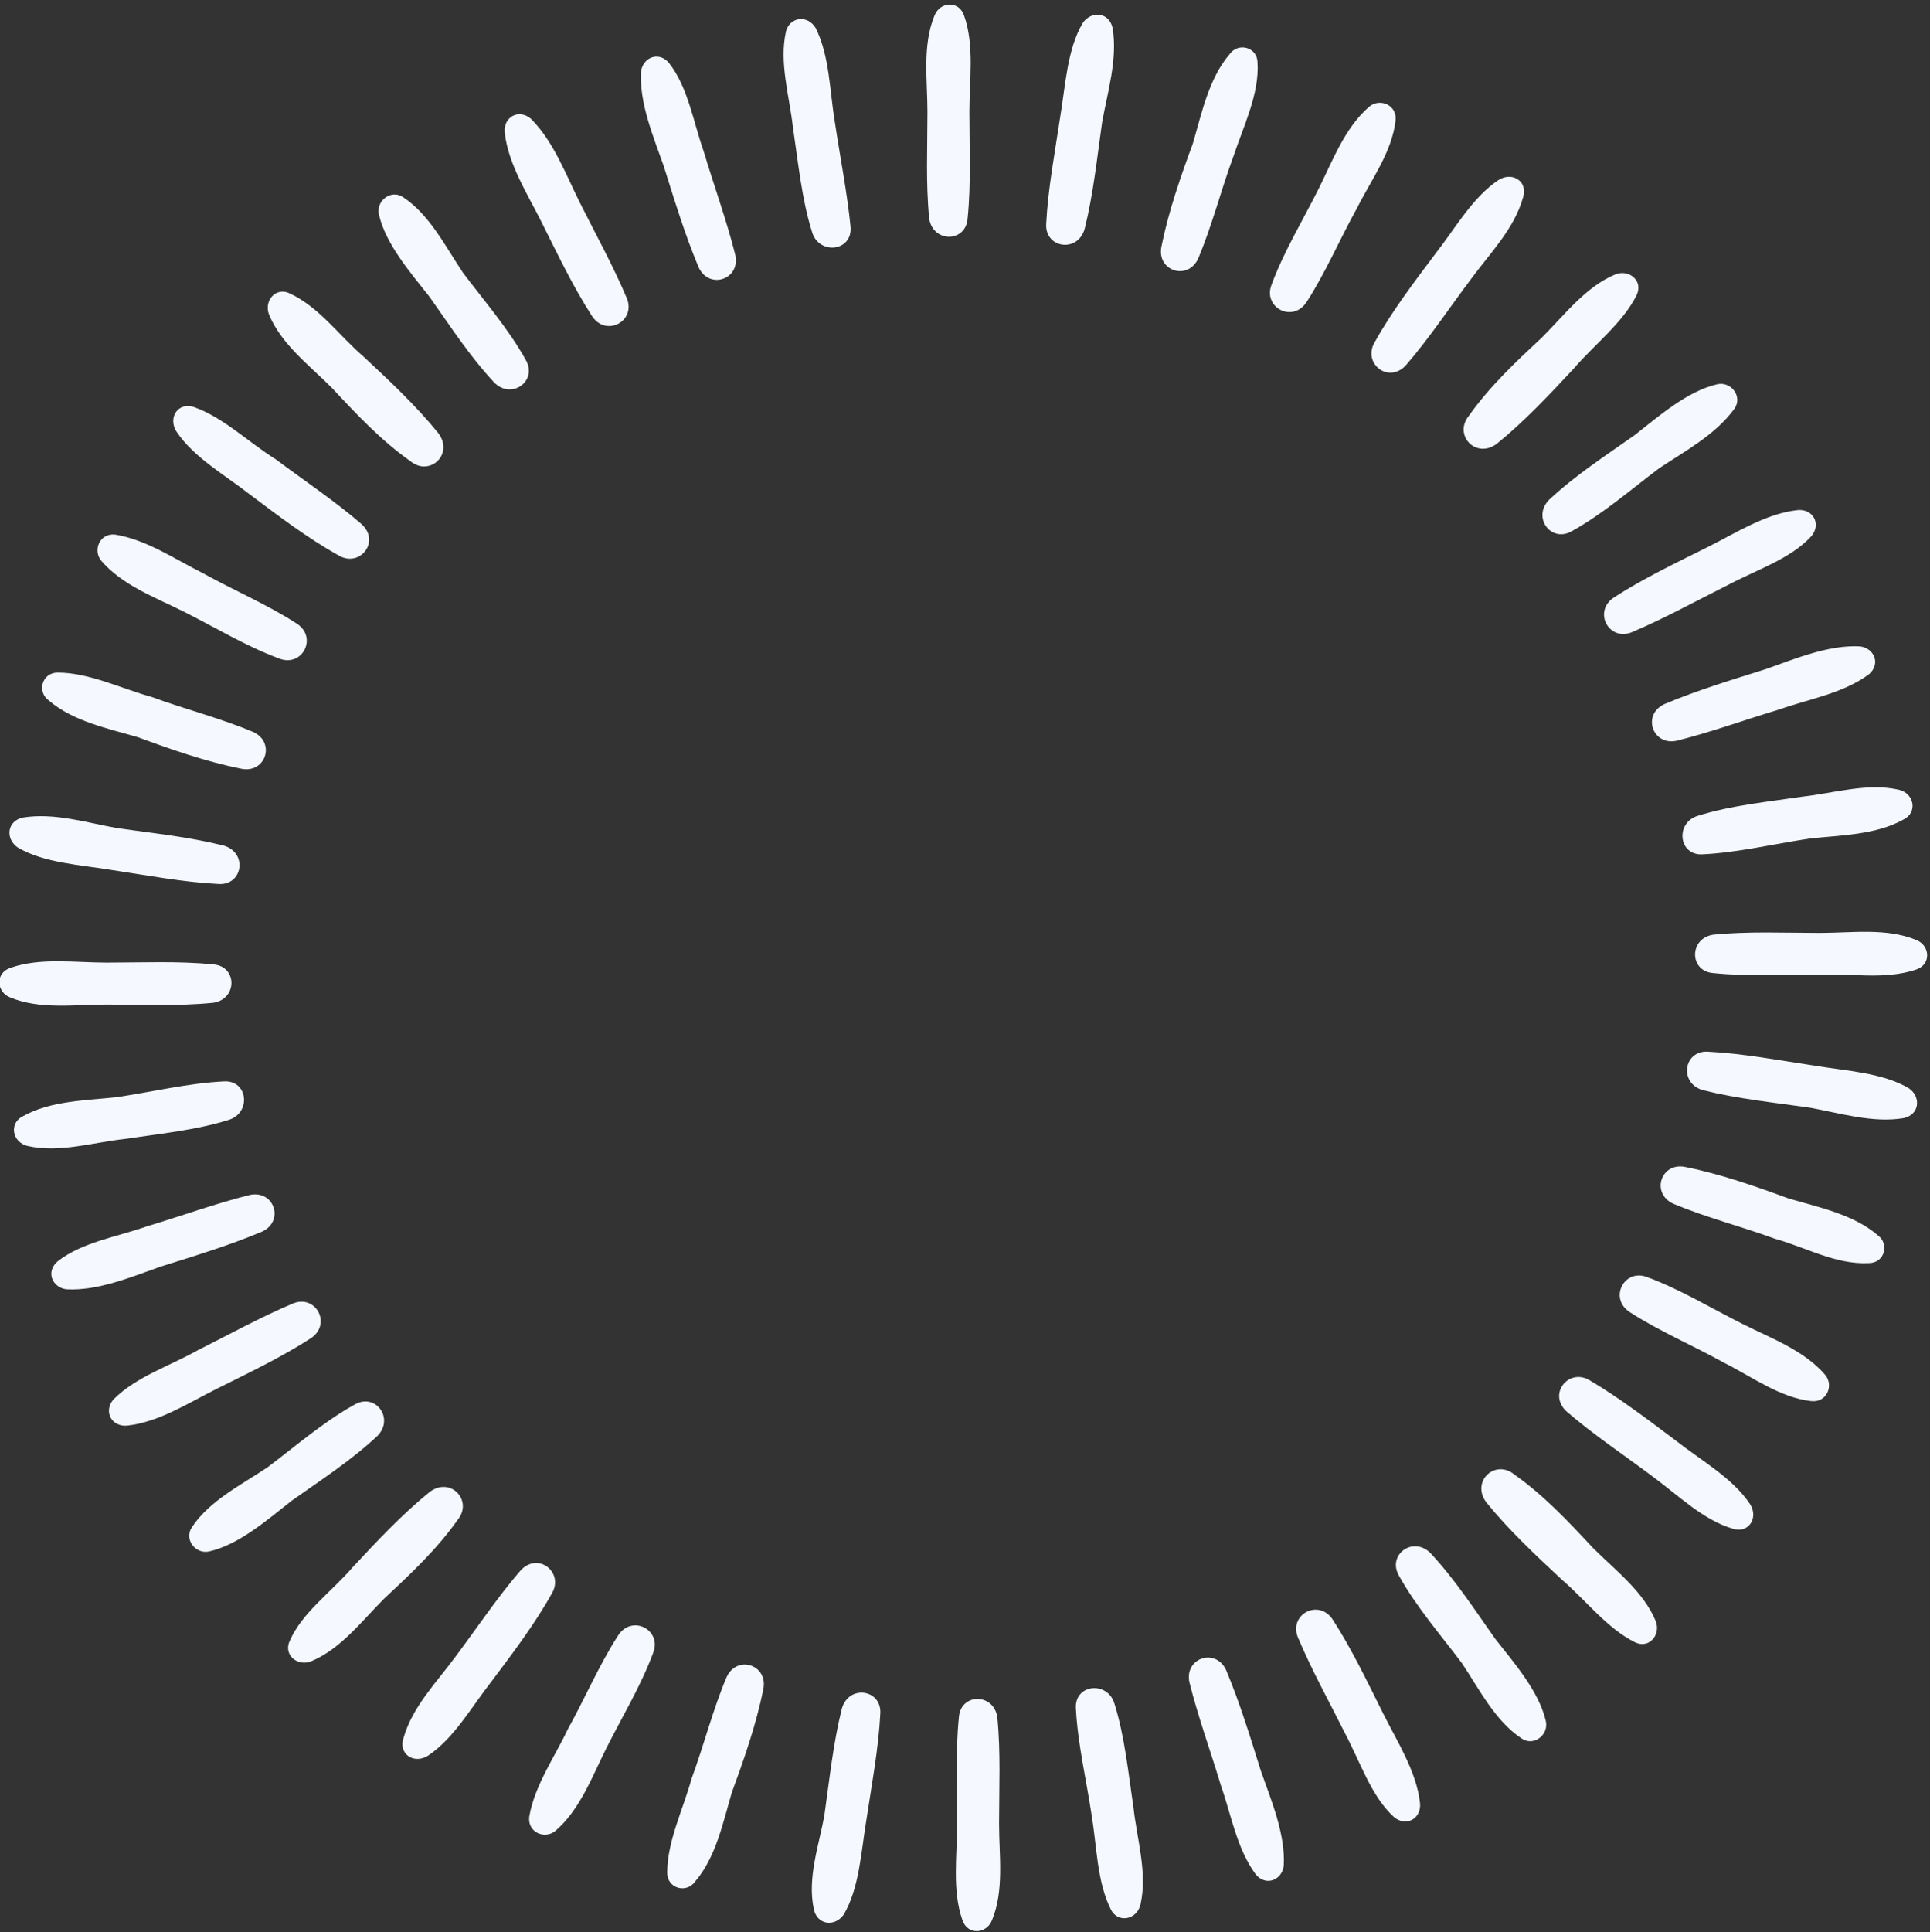 <?xml version="1.0" encoding="utf-8"?>
<!-- Generator: Adobe Illustrator 23.0.0, SVG Export Plug-In . SVG Version: 6.00 Build 0)  -->
<svg version="1.1" id="Layer_1" xmlns="http://www.w3.org/2000/svg" xmlns:xlink="http://www.w3.org/1999/xlink" x="0px" y="0px"
	 viewBox="0 0 110.5 110.6" style="enable-background:new 0 0 110.5 110.6;" xml:space="preserve">
<rect x="0" y="0" width="110.5" height="110.6" fill="#333333" stroke="none"/>
<style type="text/css">
	.st0{fill:#F5F9FF;}
</style>
<g>
	<path class="st0" d="M55.2,0.9c-0.3-0.9-1.4-0.8-1.7,0c-0.7,1.7-0.4,3.7-0.4,5.5c0,2-0.1,4.1,0.1,6.1c0.2,1.4,2.1,1.4,2.2,0
		c0.2-2,0.1-4.1,0.1-6.1C55.5,4.6,55.8,2.6,55.2,0.9z"/>
	<path class="st0" d="M63.7,1.6c-0.2-0.9-1.2-1-1.7-0.3c-0.9,1.5-1,3.6-1.3,5.4c-0.3,2-0.7,4.1-0.8,6.1c-0.1,1.4,1.8,1.7,2.2,0.3
		c0.5-2,0.7-4,1-6.1C63.4,5.3,64,3.4,63.7,1.6z"/>
	<path class="st0" d="M72,3.6c0-0.9-1.1-1.2-1.6-0.5c-1.2,1.4-1.6,3.4-2.1,5.1c-0.7,1.9-1.4,3.9-1.8,5.9c-0.3,1.4,1.5,2,2.1,0.7
		c0.8-1.9,1.3-3.9,2-5.8C71.2,7.2,72.1,5.4,72,3.6z"/>
	<path class="st0" d="M79.9,6.9c0.1-0.9-0.9-1.3-1.5-0.8c-1.4,1.2-2.1,3.1-2.9,4.7c-0.9,1.8-2,3.6-2.7,5.5c-0.5,1.3,1.2,2.2,2,1
		c1.1-1.7,1.9-3.6,2.9-5.4C78.5,10.3,79.7,8.7,79.9,6.9z"/>
	<path class="st0" d="M87.2,11.3c0.3-0.9-0.6-1.5-1.4-1c-1.5,1-2.5,2.8-3.6,4.2c-1.2,1.6-2.5,3.3-3.5,5.1c-0.7,1.2,0.8,2.4,1.8,1.3
		c1.3-1.5,2.5-3.3,3.7-4.9C85.3,14.5,86.7,13.1,87.2,11.3z"/>
	<path class="st0" d="M93.7,16.9c0.4-0.8-0.4-1.5-1.2-1.2c-1.7,0.7-2.9,2.3-4.2,3.6c-1.5,1.4-3,2.8-4.2,4.5
		c-0.9,1.1,0.4,2.5,1.6,1.6c1.6-1.3,3-2.8,4.4-4.3C91.3,19.7,92.9,18.5,93.7,16.9z"/>
	<path class="st0" d="M99.3,23.4c0.5-0.7-0.2-1.6-1-1.4c-1.7,0.4-3.3,1.8-4.7,2.9c-1.7,1.2-3.4,2.3-4.9,3.7c-1,1,0.1,2.5,1.3,1.8
		c1.8-1,3.4-2.4,5-3.6C96.5,25.8,98.2,24.9,99.3,23.4z"/>
	<path class="st0" d="M103.7,30.7c0.6-0.7,0.1-1.6-0.8-1.5c-1.8,0.2-3.5,1.3-5.1,2.1c-1.8,0.9-3.7,1.8-5.4,2.9c-1.2,0.8-0.3,2.5,1,2
		c1.9-0.8,3.7-1.8,5.5-2.7C100.6,32.6,102.5,32,103.7,30.7z"/>
	<path class="st0" d="M107,38.6c0.7-0.6,0.3-1.5-0.5-1.6c-1.8-0.1-3.7,0.7-5.4,1.3c-1.9,0.6-3.9,1.2-5.8,2c-1.3,0.6-0.7,2.4,0.7,2.1
		c2-0.5,3.9-1.2,5.9-1.8C103.6,40,105.5,39.7,107,38.6z"/>
	<path class="st0" d="M109,46.9c0.8-0.4,0.6-1.5-0.3-1.7c-1.8-0.4-3.7,0.2-5.5,0.4c-2,0.3-4.1,0.5-6,1.1c-1.3,0.4-1.1,2.3,0.3,2.2
		c2-0.1,4.1-0.6,6.1-0.9C105.4,47.8,107.4,47.8,109,46.9z"/>
	<path class="st0" d="M109.7,55.5c0.9-0.3,0.8-1.4,0-1.7c-1.7-0.7-3.7-0.4-5.5-0.4c-2,0-4.1-0.1-6.1,0.1c-1.4,0.2-1.4,2.1,0,2.2
		c2,0.2,4.1,0.1,6.1,0.1C106,55.7,107.9,56.1,109.7,55.5z"/>
	<path class="st0" d="M109,64c0.9-0.2,1-1.2,0.3-1.7c-1.5-0.9-3.6-1-5.4-1.3c-2-0.3-4.1-0.7-6.1-0.8c-1.4-0.1-1.7,1.8-0.3,2.2
		c2,0.5,4,0.7,6.1,1C105.3,63.7,107.2,64.3,109,64z"/>
	<path class="st0" d="M107,72.3c0.9,0,1.2-1.1,0.5-1.6c-1.4-1.2-3.4-1.6-5.1-2.1c-1.9-0.7-3.9-1.4-5.9-1.8c-1.4-0.3-2,1.5-0.7,2.1
		c1.9,0.8,3.9,1.3,5.8,2C103.4,71.4,105.1,72.4,107,72.3z"/>
	<path class="st0" d="M103.7,80.2c0.9,0.1,1.3-0.9,0.8-1.5c-1.2-1.4-3.1-2.1-4.7-2.9c-1.8-0.9-3.6-2-5.5-2.7c-1.3-0.5-2.2,1.2-1,2
		c1.7,1.1,3.6,1.9,5.4,2.9C100.3,78.8,101.9,80,103.7,80.2z"/>
	<path class="st0" d="M99.2,87.5c0.9,0.3,1.5-0.6,1-1.4c-1-1.5-2.8-2.5-4.2-3.6C94.4,81.3,92.7,80,91,79c-1.2-0.7-2.4,0.8-1.3,1.8
		c1.5,1.3,3.3,2.5,4.9,3.7C96.1,85.6,97.5,87,99.2,87.5z"/>
	<path class="st0" d="M93.6,94c0.8,0.4,1.5-0.4,1.2-1.2c-0.7-1.7-2.3-2.9-3.6-4.2c-1.4-1.5-2.8-3-4.5-4.2c-1.1-0.9-2.5,0.4-1.6,1.6
		c1.3,1.6,2.8,3,4.3,4.4C90.8,91.6,92,93.2,93.6,94z"/>
	<path class="st0" d="M87.1,99.5c0.7,0.5,1.6-0.2,1.4-1c-0.4-1.7-1.8-3.3-2.9-4.7c-1.2-1.7-2.3-3.4-3.7-4.9c-1-1-2.5,0.1-1.8,1.3
		c1,1.8,2.4,3.4,3.6,5C84.7,96.7,85.6,98.5,87.1,99.5z"/>
	<path class="st0" d="M79.8,104c0.7,0.6,1.6,0.1,1.5-0.8c-0.2-1.8-1.3-3.5-2.1-5.1c-0.9-1.8-1.8-3.7-2.9-5.4c-0.8-1.2-2.5-0.3-2,1
		c0.8,1.9,1.8,3.7,2.7,5.5C77.9,100.9,78.5,102.8,79.8,104z"/>
	<path class="st0" d="M71.9,107.3c0.6,0.7,1.5,0.3,1.6-0.5c0.1-1.8-0.7-3.7-1.3-5.4c-0.6-1.9-1.2-3.9-2-5.8
		c-0.6-1.3-2.4-0.7-2.1,0.7c0.5,2,1.2,3.9,1.8,5.9C70.5,103.9,70.8,105.8,71.9,107.3z"/>
	<path class="st0" d="M63.6,109.3c0.4,0.8,1.5,0.6,1.7-0.3c0.4-1.8-0.2-3.7-0.4-5.5c-0.3-2-0.5-4.1-1.1-6c-0.4-1.3-2.3-1.1-2.2,0.3
		c0.1,2,0.6,4.1,0.9,6.1C62.8,105.7,62.8,107.7,63.6,109.3z"/>
	<path class="st0" d="M55.1,109.9c0.3,0.9,1.4,0.8,1.7,0c0.7-1.7,0.4-3.7,0.4-5.5c0-2,0.1-4.1-0.1-6.1c-0.2-1.4-2.1-1.4-2.2,0
		c-0.2,2-0.1,4.1-0.1,6.1C54.8,106.2,54.5,108.2,55.1,109.9z"/>
	<path class="st0" d="M46.6,109.3c0.2,0.9,1.2,1,1.7,0.3c0.9-1.5,1-3.6,1.3-5.4c0.3-2,0.7-4.1,0.8-6.1c0.1-1.4-1.8-1.7-2.2-0.3
		c-0.5,2-0.7,4-1,6.1C46.9,105.6,46.2,107.5,46.6,109.3z"/>
	<path class="st0" d="M38.2,107.2c0,0.9,1.1,1.2,1.6,0.5c1.2-1.4,1.6-3.4,2.1-5.1c0.7-1.9,1.4-3.9,1.8-5.9c0.3-1.4-1.5-2-2.1-0.7
		c-0.8,1.9-1.3,3.9-2,5.8C39.1,103.6,38.2,105.4,38.2,107.2z"/>
	<path class="st0" d="M30.3,104c-0.1,0.9,0.9,1.3,1.5,0.8c1.4-1.2,2.1-3.1,2.9-4.7c0.9-1.8,2-3.6,2.7-5.5c0.5-1.3-1.2-2.2-2-1
		c-1.1,1.7-1.9,3.6-2.9,5.4C31.8,100.5,30.6,102.2,30.3,104z"/>
	<path class="st0" d="M23.1,99.5c-0.3,0.9,0.6,1.5,1.4,1c1.5-1,2.5-2.8,3.6-4.2c1.2-1.6,2.5-3.3,3.5-5.1c0.7-1.2-0.8-2.4-1.8-1.3
		c-1.3,1.5-2.5,3.3-3.7,4.9C25,96.3,23.6,97.7,23.1,99.5z"/>
	<path class="st0" d="M16.6,93.9c-0.4,0.8,0.4,1.5,1.2,1.2c1.7-0.7,2.9-2.3,4.2-3.6c1.5-1.4,3-2.8,4.2-4.5c0.9-1.1-0.4-2.5-1.6-1.6
		c-1.6,1.3-3,2.8-4.4,4.3C19,91.1,17.3,92.3,16.6,93.9z"/>
	<path class="st0" d="M11,87.4c-0.5,0.7,0.2,1.6,1,1.4c1.7-0.4,3.3-1.8,4.7-2.9c1.7-1.2,3.4-2.3,4.9-3.7c1-1-0.1-2.5-1.3-1.8
		c-1.8,1-3.4,2.4-5,3.6C13.8,85,12,85.9,11,87.4z"/>
	<path class="st0" d="M6.5,80.1c-0.6,0.7-0.1,1.6,0.8,1.5c1.8-0.2,3.5-1.3,5.1-2.1c1.8-0.9,3.7-1.8,5.4-2.9c1.2-0.8,0.3-2.5-1-2
		c-1.9,0.8-3.7,1.8-5.5,2.7C9.7,78.2,7.8,78.8,6.5,80.1z"/>
	<path class="st0" d="M3.3,72.2c-0.7,0.6-0.3,1.5,0.5,1.6c1.8,0.1,3.7-0.7,5.4-1.3c1.9-0.6,3.9-1.2,5.8-2c1.3-0.6,0.7-2.4-0.7-2.1
		c-2,0.5-3.9,1.2-5.9,1.8C6.7,70.8,4.7,71.1,3.3,72.2z"/>
	<path class="st0" d="M1.3,63.9c-0.8,0.4-0.6,1.5,0.3,1.7c1.8,0.4,3.7-0.2,5.5-0.4c2-0.3,4.1-0.5,6-1.1c1.3-0.4,1.1-2.3-0.3-2.2
		c-2,0.1-4.1,0.6-6.1,0.9C4.9,63,2.9,63,1.3,63.9z"/>
	<path class="st0" d="M0.6,55.4c-0.9,0.3-0.8,1.4,0,1.7c1.7,0.7,3.7,0.4,5.5,0.4c2,0,4.1,0.1,6.1-0.1c1.4-0.2,1.4-2.1,0-2.2
		c-2-0.2-4.1-0.1-6.1-0.1C4.3,55.1,2.3,54.8,0.6,55.4z"/>
	<path class="st0" d="M1.3,46.8c-0.9,0.2-1,1.2-0.3,1.7c1.5,0.9,3.6,1,5.4,1.3c2,0.3,4.1,0.7,6.1,0.8c1.4,0.1,1.7-1.8,0.3-2.2
		c-2-0.5-4-0.7-6.1-1C5,47.1,3.1,46.5,1.3,46.8z"/>
	<path class="st0" d="M3.3,38.5c-0.9,0-1.2,1.1-0.5,1.6c1.4,1.2,3.4,1.6,5.1,2.1c1.9,0.7,3.9,1.4,5.9,1.8c1.4,0.3,2-1.5,0.7-2.1
		c-1.9-0.8-3.9-1.3-5.8-2C6.9,39.4,5.1,38.5,3.3,38.5z"/>
	<path class="st0" d="M6.6,30.6c-0.9-0.1-1.3,0.9-0.8,1.5c1.2,1.4,3.1,2.1,4.7,2.9c1.8,0.9,3.6,2,5.5,2.7c1.3,0.5,2.2-1.2,1-2
		c-1.7-1.1-3.6-1.9-5.4-2.9C10,32,8.4,30.9,6.6,30.6z"/>
	<path class="st0" d="M11.1,23.3c-0.9-0.3-1.5,0.6-1,1.4c1,1.5,2.8,2.5,4.2,3.6c1.6,1.2,3.3,2.5,5.1,3.5c1.2,0.7,2.4-0.8,1.3-1.8
		c-1.5-1.3-3.3-2.5-4.9-3.7C14.2,25.3,12.8,23.9,11.1,23.3z"/>
	<path class="st0" d="M16.6,16.8c-0.8-0.4-1.5,0.4-1.2,1.2c0.7,1.7,2.3,2.9,3.6,4.2c1.4,1.5,2.8,3,4.5,4.2c1.1,0.9,2.5-0.4,1.6-1.6
		c-1.3-1.6-2.8-3-4.3-4.4C19.4,19.2,18.3,17.6,16.6,16.8z"/>
	<path class="st0" d="M23.1,11.3c-0.7-0.5-1.6,0.2-1.4,1c0.4,1.7,1.8,3.3,2.9,4.7c1.2,1.7,2.3,3.4,3.7,4.9c1,1,2.5-0.1,1.8-1.3
		c-1-1.8-2.4-3.4-3.6-5C25.5,14.1,24.6,12.3,23.1,11.3z"/>
	<path class="st0" d="M30.4,6.8c-0.7-0.6-1.6-0.1-1.5,0.8c0.2,1.8,1.3,3.5,2.1,5.1c0.9,1.8,1.8,3.7,2.9,5.4c0.8,1.2,2.5,0.3,2-1
		c-0.8-1.9-1.8-3.7-2.7-5.5C32.4,10,31.7,8.1,30.4,6.8z"/>
	<path class="st0" d="M38.3,3.6c-0.6-0.7-1.5-0.3-1.6,0.5c-0.1,1.8,0.7,3.7,1.3,5.4c0.6,1.9,1.2,3.9,2,5.8c0.6,1.3,2.4,0.7,2.1-0.7
		c-0.5-2-1.2-3.9-1.8-5.9C39.7,7,39.4,5,38.3,3.6z"/>
	<path class="st0" d="M46.7,1.6C46.2,0.8,45.2,1,45,1.8c-0.4,1.8,0.2,3.7,0.4,5.5c0.3,2,0.5,4.1,1.1,6c0.4,1.3,2.3,1.1,2.2-0.3
		C48.5,11,48.1,9,47.8,7C47.5,5.2,47.5,3.2,46.7,1.6z"/>
</g>
</svg>
